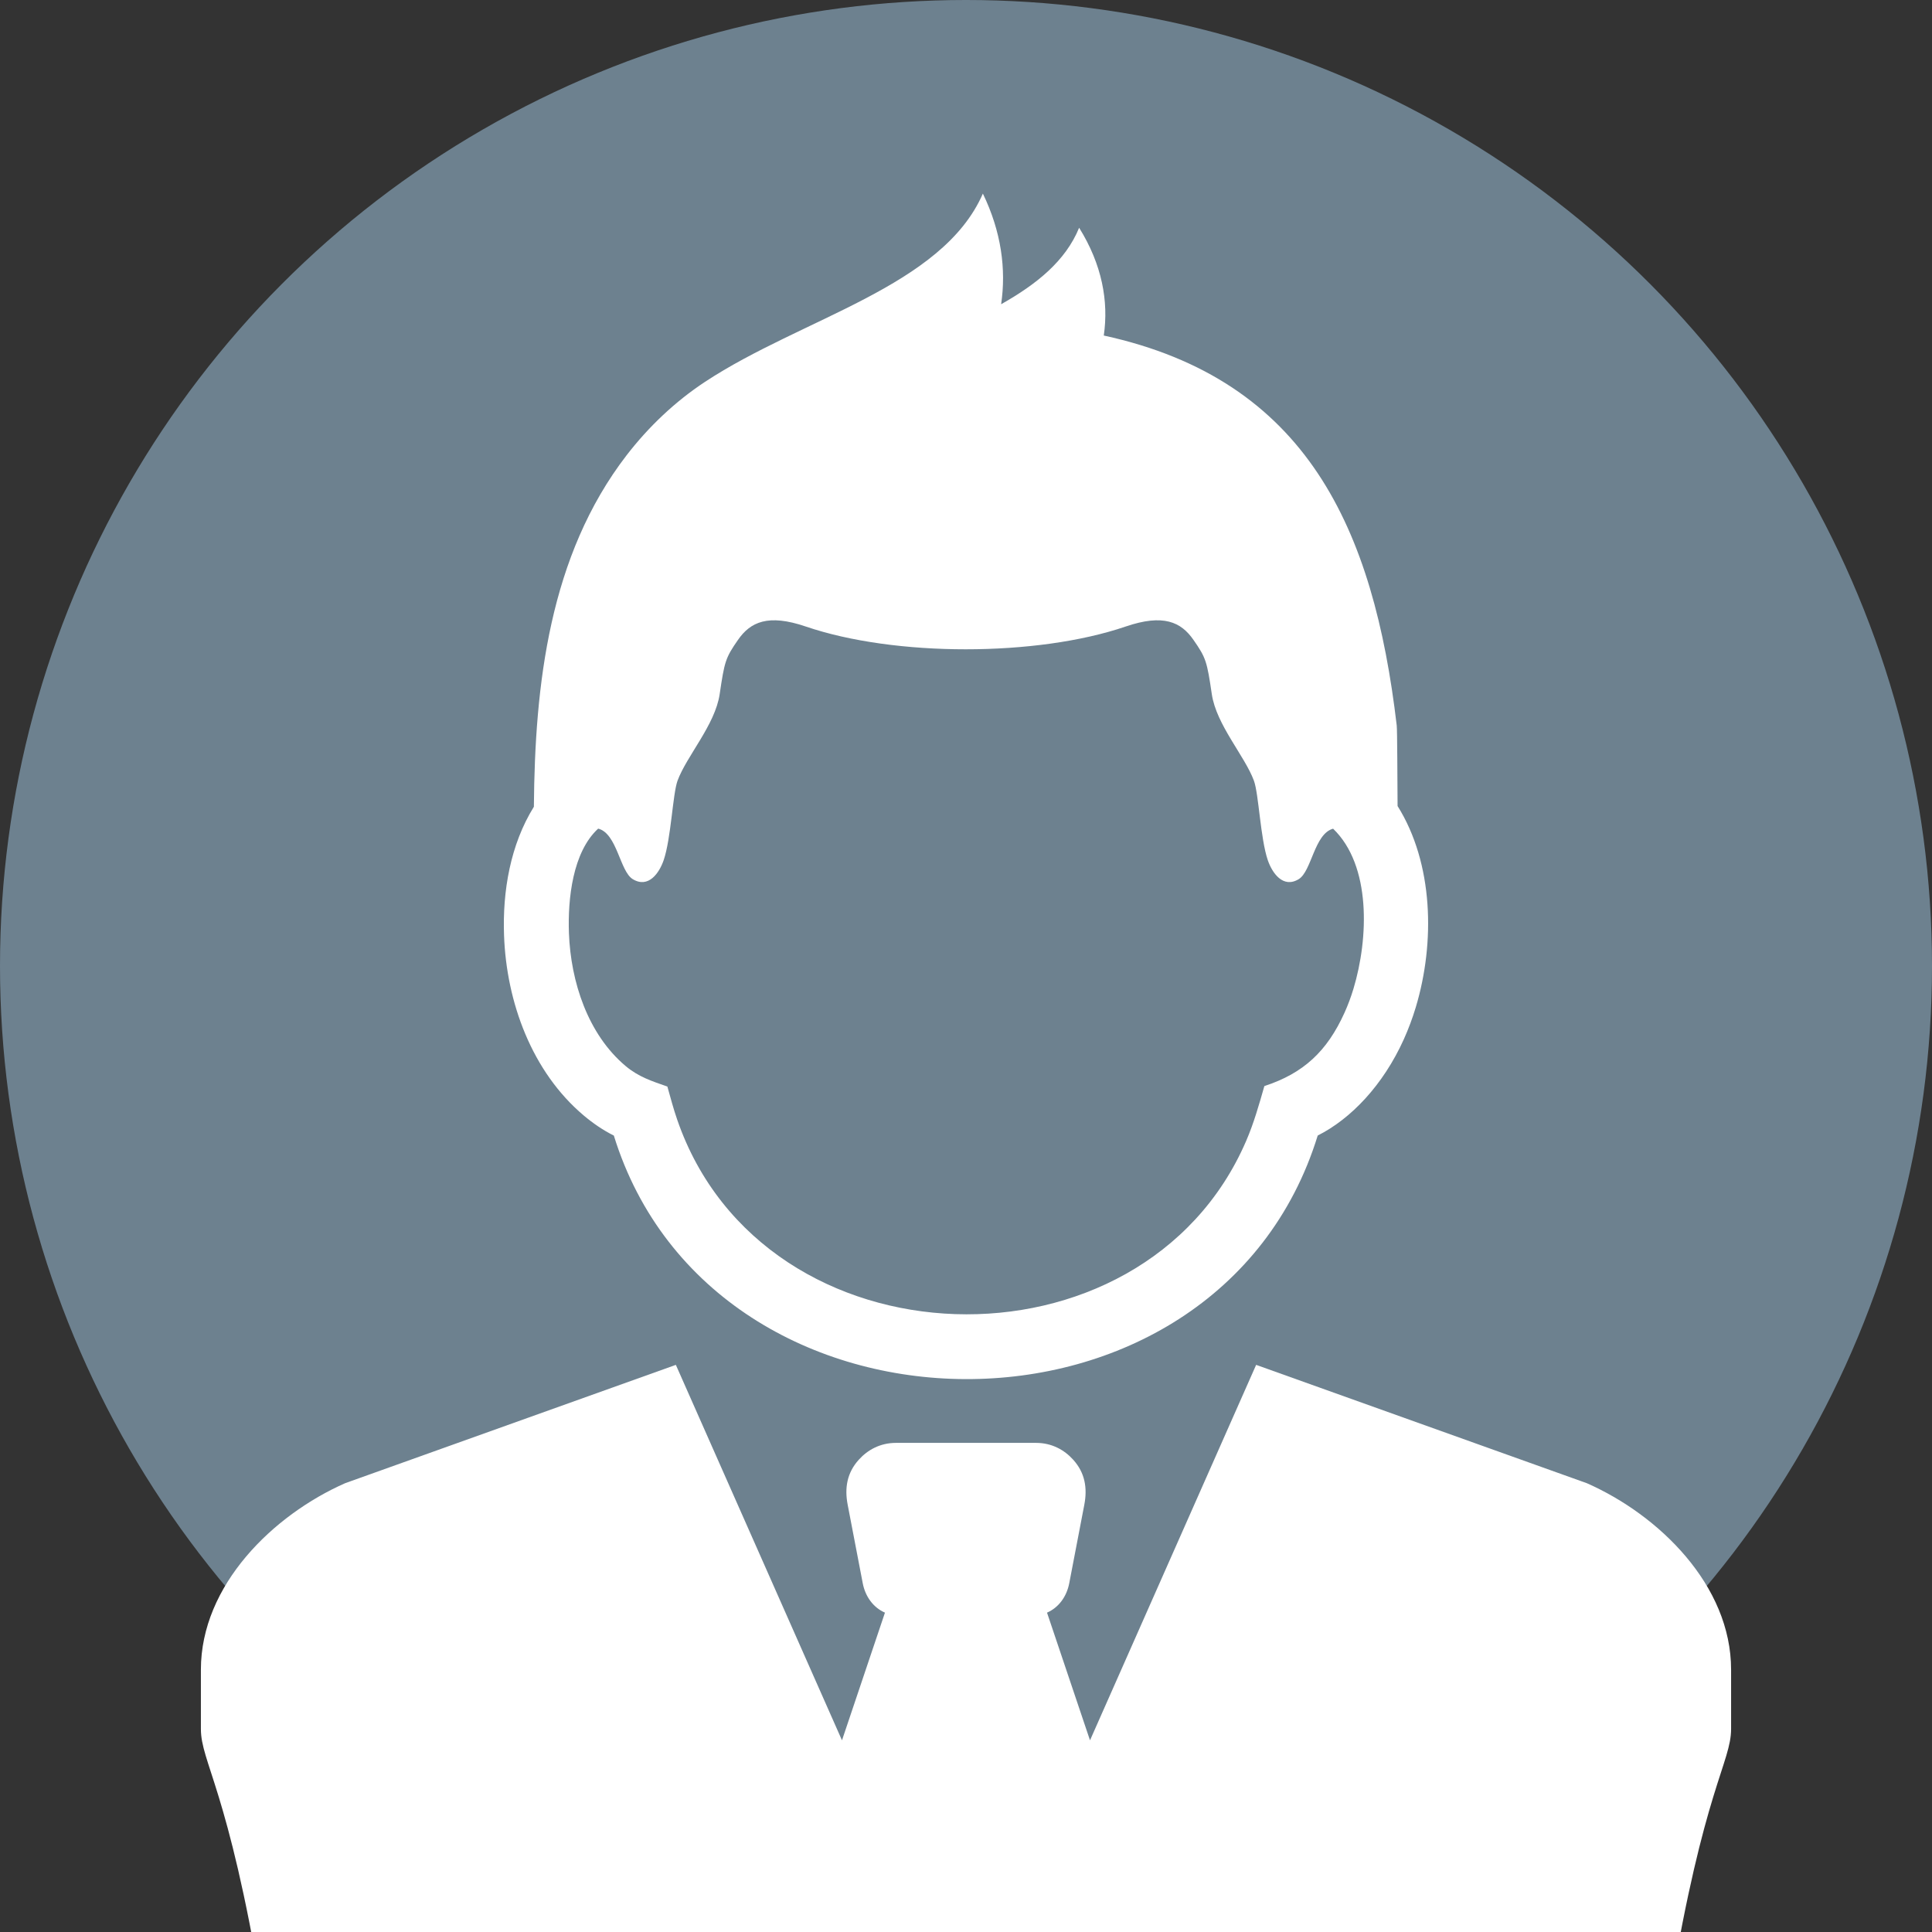 <?xml version="1.0" encoding="utf-8"?>
<!-- Generator: Adobe Illustrator 24.0.0, SVG Export Plug-In . SVG Version: 6.00 Build 0)  -->
<svg version="1.1" id="レイヤー_1" xmlns="http://www.w3.org/2000/svg" xmlns:xlink="http://www.w3.org/1999/xlink" x="0px"
	 y="0px" viewBox="0 0 104 104" style="enable-background:new 0 0 104 104;" xml:space="preserve">
<rect x="0" y="0" width="104" height="104" fill="#333333" stroke="none"/>
<style type="text/css">
	.st0{fill:#6D818F;}
	.st1{fill:#FFFFFF;}
</style>
<circle class="st0" cx="52" cy="52" r="52"/>
<path class="st1" d="M35.925,58.489c0.167,0.597,0.326,1.197,0.529,1.783
	c4.646,13.48,25.057,14.052,30.627,1.145c0.415-0.962,0.693-1.95,0.98-2.953
	c2.107-0.689,3.376-1.869,4.318-3.957c0.181-0.402,0.343-0.833,0.48-1.288
	c0.813-2.701,0.962-6.632-1.098-8.61c-1.014,0.275-1.154,2.295-1.852,2.717
	c-0.847,0.513-1.429-0.34-1.663-1.021c-0.399-1.165-0.486-3.569-0.747-4.279
	c-0.488-1.328-2.022-3.005-2.267-4.658c-0.26-1.764-0.311-1.952-0.988-2.924
	c-0.666-0.96-1.616-1.412-3.651-0.717c-2.391,0.816-5.498,1.225-8.607,1.225
	c-3.109,0-6.216-0.409-8.608-1.225c-2.034-0.695-2.985-0.243-3.651,0.717
	c-0.676,0.972-0.726,1.16-0.987,2.924c-0.245,1.653-1.78,3.33-2.268,4.658
	c-0.26,0.71-0.347,3.113-0.747,4.279c-0.233,0.681-0.815,1.534-1.662,1.021
	c-0.699-0.423-0.84-2.46-1.863-2.721c-1.375,1.263-1.641,3.784-1.574,5.622
	c0.097,2.618,1.015,5.447,3.055,7.161C34.38,57.973,35.092,58.198,35.925,58.489
	L35.925,58.489z M53.891,16.377c1.91-1.079,3.465-2.323,4.199-4.117
	c1.23,1.974,1.597,3.961,1.327,5.802c10.957,2.385,14.526,10.426,15.769,20.989
	c0.031,0.268,0.034,2.863,0.046,4.338c1.93,3.079,2.028,7.346,0.981,10.828
	c-0.182,0.606-0.4,1.182-0.644,1.726c-1.118,2.477-2.851,4.285-4.636,5.183
	c-5.431,17.607-32.528,17.357-37.89,0.002c-0.579-0.288-1.115-0.657-1.61-1.072
	c-2.8-2.354-4.174-6.112-4.3-9.708c-0.087-2.372,0.339-4.88,1.606-6.92
	c0.052-6.569,0.828-13.514,4.99-18.92c1.177-1.528,2.615-2.895,4.223-3.954
	c5.23-3.447,12.764-5.111,14.956-10.132
	C53.902,12.47,54.169,14.498,53.891,16.377L53.891,16.377z"/>
<path class="st1" d="M48.227,77.671c-0.839,0-1.516,0.37-2.002,0.91
	c-0.627,0.696-0.77,1.512-0.594,2.422l0.81,4.221
	c0.139,0.726,0.573,1.313,1.196,1.585l-2.313,6.873l-8.943-20.211l-17.8,6.369
	c-3.877,1.709-7.767,5.491-7.767,10.038v1.768v1.422
	c0,1.798,1.472,3.269,3.269,14.069h75.832c1.798-10.8,3.27-12.272,3.27-14.069
	v-1.422v-1.768c0-4.547-3.891-8.329-7.768-10.038l-17.799-6.369l-8.943,20.211
	l-2.314-6.873c0.625-0.272,1.058-0.86,1.197-1.585l0.81-4.221
	c0.175-0.91,0.033-1.726-0.594-2.422c-0.485-0.54-1.162-0.91-2.002-0.91
	H48.227L48.227,77.671z"/>
</svg>
